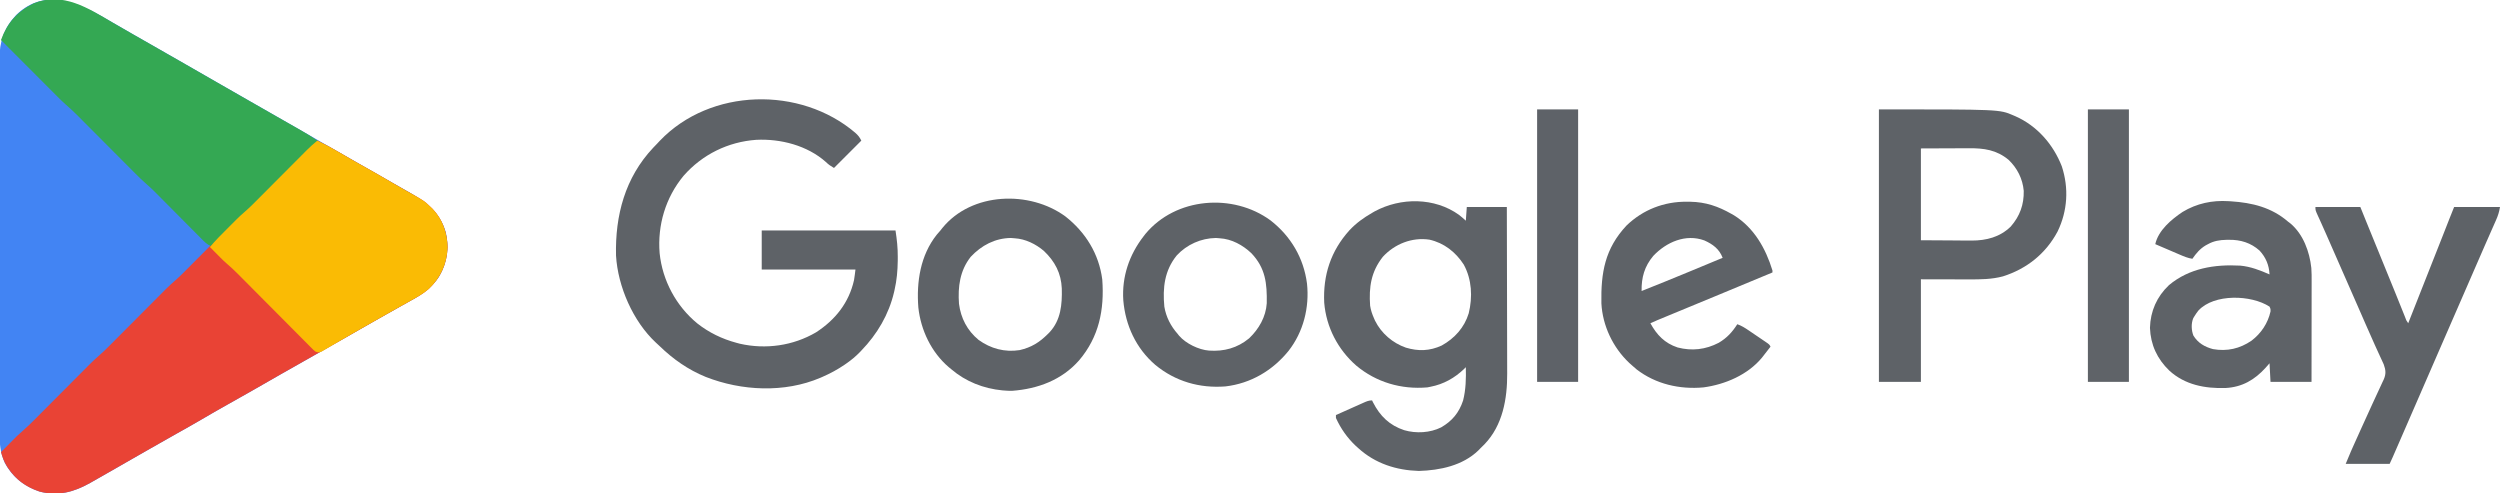 <?xml version="1.0" encoding="UTF-8"?>
<svg version="1.1" xmlns="http://www.w3.org/2000/svg" width="2560" height="505">
<path d="M0 0 C6.72 3.943 13.478 7.817 20.246 11.676 C21.121 12.175 21.121 12.175 22.015 12.685 C24.987 14.38 27.959 16.074 30.932 17.769 C36.207 20.776 41.479 23.79 46.751 26.803 C49.663 28.468 52.576 30.132 55.488 31.797 C56.065 32.127 56.642 32.456 57.237 32.796 C60.757 34.807 64.277 36.817 67.797 38.826 C80.787 46.239 93.762 53.677 106.712 61.159 C118.108 67.739 129.535 74.263 140.964 80.785 C147.392 84.453 153.818 88.127 160.244 91.799 C161.992 92.799 163.74 93.798 165.488 94.797 C166.065 95.127 166.642 95.456 167.237 95.796 C170.757 97.807 174.277 99.817 177.797 101.826 C190.787 109.239 203.762 116.677 216.712 124.159 C228.108 130.739 239.535 137.263 250.964 143.785 C254.478 145.79 257.991 147.797 261.504 149.805 C262.082 150.135 262.659 150.465 263.254 150.805 C266.158 152.464 269.061 154.124 271.963 155.785 C277.343 158.865 282.728 161.936 288.129 164.979 C290.632 166.39 293.132 167.805 295.632 169.22 C297.359 170.196 299.091 171.166 300.822 172.135 C319.119 182.504 334.979 193.647 341.043 214.871 C344.784 230.802 342.233 246.784 333.707 260.727 C326.149 271.611 316.866 278.151 305.371 284.488 C304.122 285.188 302.874 285.888 301.627 286.59 C299.11 288.004 296.589 289.412 294.065 290.814 C289.027 293.615 284.013 296.46 278.996 299.301 C277.125 300.357 275.254 301.413 273.383 302.469 C266.847 306.163 260.327 309.886 253.809 313.613 C253.223 313.948 252.638 314.283 252.035 314.627 C246.07 318.037 240.108 321.45 234.146 324.866 C221.44 332.145 208.709 339.379 195.922 346.517 C188.151 350.86 180.41 355.255 172.684 359.676 C172.102 360.009 171.52 360.342 170.921 360.685 C166.778 363.055 162.637 365.428 158.496 367.801 C153.768 370.511 149.039 373.219 144.309 375.926 C143.728 376.258 143.147 376.591 142.549 376.933 C134.309 381.647 126.038 386.304 117.746 390.926 C108.604 396.022 99.548 401.249 90.521 406.547 C82.284 411.37 73.971 416.048 65.634 420.696 C56.505 425.787 47.425 430.961 38.357 436.161 C31.701 439.975 25.039 443.778 18.376 447.582 C12.273 451.067 6.174 454.559 0.082 458.062 C-6.766 462 -13.629 465.91 -20.504 469.801 C-21.388 470.303 -22.272 470.806 -23.182 471.323 C-39.765 480.694 -56.05 485.132 -74.941 480.176 C-90.577 475 -102.623 465.498 -110.501 450.961 C-115.425 440.35 -116.08 430.099 -116.012 418.646 C-116.016 416.94 -116.023 415.235 -116.031 413.529 C-116.047 408.875 -116.039 404.221 -116.027 399.566 C-116.018 394.534 -116.032 389.502 -116.043 384.47 C-116.06 374.625 -116.057 364.78 -116.045 354.934 C-116.036 346.93 -116.035 338.926 -116.039 330.922 C-116.04 329.782 -116.04 328.641 -116.041 327.466 C-116.042 325.148 -116.044 322.831 -116.045 320.513 C-116.056 298.799 -116.043 277.085 -116.022 255.371 C-116.004 236.754 -116.007 218.137 -116.025 199.52 C-116.047 177.882 -116.055 156.244 -116.043 134.606 C-116.042 132.297 -116.04 129.988 -116.039 127.679 C-116.039 126.543 -116.038 125.407 -116.037 124.237 C-116.034 116.246 -116.04 108.255 -116.049 100.264 C-116.06 90.521 -116.057 80.778 -116.036 71.035 C-116.025 66.067 -116.021 61.099 -116.035 56.132 C-116.047 51.578 -116.04 47.025 -116.019 42.471 C-116.014 40.83 -116.016 39.189 -116.026 37.548 C-116.125 19.455 -111.434 5.438 -98.91 -7.879 C-67.479 -38.188 -31.07 -18.256 0 0 Z " fill="#4284F3" transform="translate(115.504,23.199)"/>
<path d="M0 0 C7.935 3.854 15.607 7.993 23.188 12.5 C31.569 17.438 39.998 22.273 48.5 27 C57.81 32.182 67.046 37.478 76.231 42.877 C81.07 45.719 85.92 48.53 90.82 51.266 C109.275 61.575 109.275 61.575 116 68 C116.625 68.597 117.25 69.194 117.895 69.809 C128.243 80.653 132.971 94.439 133.312 109.25 C132.786 125.831 126.159 140.451 114.055 151.848 C108.505 156.679 102.292 160.15 95.875 163.688 C94.626 164.387 93.378 165.087 92.131 165.789 C89.614 167.203 87.093 168.611 84.569 170.013 C79.531 172.814 74.516 175.659 69.5 178.5 C67.629 179.556 65.758 180.612 63.887 181.668 C57.35 185.363 50.83 189.086 44.312 192.812 C43.727 193.147 43.142 193.482 42.539 193.827 C36.574 197.237 30.612 200.649 24.65 204.065 C11.944 211.345 -0.787 218.578 -13.574 225.716 C-21.345 230.059 -29.086 234.454 -36.812 238.875 C-37.394 239.208 -37.976 239.541 -38.576 239.884 C-42.718 242.254 -46.859 244.627 -51 247 C-55.728 249.71 -60.457 252.418 -65.188 255.125 C-65.768 255.457 -66.349 255.79 -66.947 256.132 C-75.187 260.846 -83.458 265.504 -91.75 270.125 C-100.892 275.221 -109.949 280.448 -118.975 285.746 C-127.212 290.569 -135.525 295.247 -143.862 299.895 C-152.991 304.986 -162.071 310.16 -171.139 315.36 C-177.795 319.175 -184.458 322.977 -191.12 326.781 C-197.223 330.266 -203.322 333.758 -209.414 337.262 C-216.262 341.199 -223.125 345.11 -230 349 C-230.884 349.502 -231.768 350.005 -232.678 350.522 C-249.261 359.893 -265.546 364.331 -284.438 359.375 C-298.258 354.8 -308.946 347.213 -316.938 335 C-317.303 334.443 -317.669 333.886 -318.045 333.312 C-320.844 328.791 -322.485 324.082 -324 319 C-321.004 315.975 -318.003 312.956 -315 309.938 C-314.161 309.09 -313.322 308.242 -312.457 307.369 C-311.626 306.534 -310.794 305.7 -309.938 304.84 C-308.806 303.701 -308.806 303.701 -307.652 302.539 C-305.569 300.545 -303.463 298.658 -301.279 296.78 C-297.322 293.327 -293.581 289.71 -289.885 285.982 C-289.223 285.32 -288.562 284.657 -287.881 283.974 C-286.459 282.549 -285.039 281.123 -283.62 279.695 C-281.368 277.43 -279.113 275.169 -276.857 272.908 C-272.069 268.108 -267.284 263.304 -262.5 258.5 C-256.952 252.928 -251.402 247.358 -245.848 241.792 C-243.637 239.575 -241.429 237.354 -239.221 235.134 C-237.853 233.761 -236.484 232.389 -235.115 231.018 C-234.511 230.409 -233.907 229.8 -233.285 229.172 C-230.281 226.168 -227.22 223.285 -224.006 220.506 C-220.098 217.126 -216.43 213.558 -212.793 209.891 C-212.122 209.218 -211.451 208.546 -210.759 207.853 C-209.317 206.406 -207.875 204.959 -206.435 203.51 C-204.149 201.212 -201.861 198.916 -199.571 196.622 C-194.711 191.751 -189.855 186.876 -185 182 C-179.369 176.346 -173.737 170.693 -168.1 165.044 C-165.856 162.794 -163.615 160.54 -161.374 158.286 C-159.985 156.894 -158.596 155.501 -157.207 154.109 C-156.594 153.491 -155.981 152.873 -155.349 152.235 C-151.675 148.562 -147.869 145.111 -143.939 141.713 C-140.953 139.075 -138.148 136.271 -135.344 133.441 C-134.731 132.827 -134.119 132.213 -133.488 131.581 C-132.173 130.262 -130.859 128.942 -129.546 127.621 C-127.462 125.524 -125.375 123.431 -123.287 121.338 C-118.855 116.895 -114.427 112.448 -110 108 C-104.865 102.841 -99.728 97.684 -94.587 92.531 C-92.542 90.48 -90.501 88.426 -88.459 86.371 C-78.184 76.057 -78.184 76.057 -74.004 72.504 C-68.17 67.545 -62.879 61.987 -57.485 56.56 C-55.393 54.456 -53.298 52.354 -51.202 50.253 C-46.757 45.797 -42.316 41.336 -37.875 36.875 C-32.718 31.695 -27.56 26.516 -22.397 21.341 C-20.34 19.278 -18.286 17.211 -16.232 15.145 C-14.965 13.874 -13.697 12.602 -12.429 11.332 C-11.865 10.762 -11.301 10.193 -10.719 9.606 C-7.299 6.185 -3.759 3.045 0 0 Z " fill="#E94335" transform="translate(325,144)"/>
<path d="M0 0 C6.72 3.943 13.478 7.817 20.246 11.676 C21.121 12.175 21.121 12.175 22.015 12.685 C24.987 14.38 27.959 16.074 30.932 17.769 C36.207 20.776 41.479 23.79 46.751 26.803 C49.663 28.468 52.576 30.132 55.488 31.797 C56.065 32.127 56.642 32.456 57.237 32.796 C60.757 34.807 64.277 36.817 67.797 38.826 C80.787 46.239 93.762 53.677 106.712 61.159 C118.108 67.739 129.535 74.263 140.964 80.785 C144.478 82.79 147.991 84.797 151.504 86.805 C152.082 87.135 152.66 87.465 153.255 87.805 C156.155 89.462 159.055 91.12 161.954 92.779 C167.376 95.879 172.8 98.976 178.233 102.057 C180.773 103.498 183.312 104.941 185.851 106.385 C187.051 107.067 188.252 107.747 189.454 108.426 C196.317 112.305 203.017 116.306 209.496 120.801 C207.332 123.776 205.058 126.24 202.246 128.582 C196.215 133.807 190.664 139.523 185.042 145.179 C182.958 147.276 180.871 149.37 178.783 151.463 C174.351 155.906 169.923 160.353 165.496 164.801 C160.361 169.96 155.224 175.117 150.083 180.27 C148.038 182.321 145.997 184.375 143.955 186.429 C138.493 191.913 133.06 197.354 127.156 202.368 C124.385 204.76 121.821 207.352 119.246 209.953 C118.703 210.498 118.159 211.043 117.599 211.605 C115.896 213.313 114.196 215.026 112.496 216.738 C111.328 217.911 110.16 219.084 108.992 220.256 C106.157 223.101 103.326 225.95 100.496 228.801 C96.49 227.195 93.815 224.381 90.845 221.361 C90.291 220.806 89.738 220.251 89.168 219.68 C87.34 217.846 85.52 216.005 83.699 214.164 C82.424 212.883 81.149 211.602 79.873 210.322 C76.511 206.947 73.155 203.567 69.801 200.185 C64.448 194.789 59.089 189.4 53.726 184.014 C51.862 182.14 50.002 180.263 48.143 178.386 C46.984 177.22 45.824 176.054 44.665 174.888 C44.158 174.374 43.65 173.86 43.128 173.33 C40.369 170.563 37.535 167.937 34.578 165.382 C30.548 161.89 26.768 158.2 23.014 154.416 C22.313 153.714 21.613 153.012 20.891 152.289 C19.385 150.779 17.88 149.268 16.375 147.755 C13.989 145.356 11.6 142.96 9.209 140.565 C3.276 134.618 -2.653 128.666 -8.581 122.713 C-13.601 117.674 -18.623 112.636 -23.647 107.602 C-25.991 105.251 -28.332 102.898 -30.673 100.544 C-32.122 99.091 -33.572 97.638 -35.021 96.186 C-35.663 95.539 -36.304 94.893 -36.965 94.227 C-40.711 90.48 -44.584 86.949 -48.593 83.485 C-51.462 80.956 -54.162 78.275 -56.856 75.562 C-57.436 74.982 -58.016 74.402 -58.614 73.805 C-60.501 71.916 -62.386 70.025 -64.27 68.133 C-65.594 66.807 -66.918 65.481 -68.242 64.156 C-71.708 60.686 -75.171 57.213 -78.634 53.74 C-82.159 50.204 -85.687 46.672 -89.215 43.139 C-94.908 37.437 -100.599 31.734 -106.287 26.028 C-109.024 23.284 -111.762 20.541 -114.504 17.801 C-108.151 0.3 -97.638 -11.66 -80.996 -19.789 C-50.967 -31.915 -25.12 -14.76 0 0 Z " fill="#34A853" transform="translate(115.504,23.199)"/>
<path d="M0 0 C2.937 2.606 4.445 4.476 6.238 8.06 C-3.002 17.3 -12.242 26.54 -21.762 36.06 C-25.332 33.918 -27.312 32.665 -30.075 29.935 C-49.112 13.009 -76.416 6.008 -101.364 7.24 C-130.231 9.278 -156.655 22.281 -175.762 44.06 C-194.227 66.319 -202.634 94.666 -200.294 123.365 C-197.445 151.289 -183.366 177.528 -161.637 195.31 C-149.737 204.661 -136.359 211.134 -121.762 215.06 C-120.582 215.378 -119.401 215.697 -118.184 216.025 C-91.582 222.063 -63.653 218.144 -40.137 204.372 C-20.431 191.614 -6.45 174.11 -1.235 150.868 C-0.632 147.283 -0.213 143.668 0.238 140.06 C-31.442 140.06 -63.122 140.06 -95.762 140.06 C-95.762 126.86 -95.762 113.66 -95.762 100.06 C-50.552 100.06 -5.342 100.06 41.238 100.06 C42.702 109.577 43.594 117.741 43.55 127.185 C43.545 128.452 43.54 129.718 43.535 131.024 C43.408 141.282 42.545 151.065 40.238 161.06 C40.082 161.754 39.926 162.447 39.766 163.162 C34.409 186.077 22.507 206.238 6.238 223.06 C5.727 223.598 5.216 224.137 4.69 224.691 C0.542 228.975 -3.816 232.585 -8.7 235.997 C-9.437 236.513 -10.174 237.029 -10.934 237.56 C-18.19 242.524 -25.71 246.552 -33.762 250.06 C-34.726 250.481 -34.726 250.481 -35.71 250.91 C-72.423 266.573 -116.311 264.426 -153.055 250.036 C-171.119 242.638 -186.383 231.965 -200.339 218.428 C-201.588 217.227 -202.868 216.059 -204.153 214.896 C-227.544 193.104 -243.07 157.516 -244.955 125.816 C-245.948 84.645 -235.701 45.981 -206.932 15.392 C-205.547 13.943 -204.155 12.501 -202.762 11.06 C-201.888 10.123 -201.014 9.186 -200.114 8.22 C-148.264 -45.987 -56.126 -47.854 0 0 Z " fill="#5E6267" transform="translate(875.762,135.94)"/>
<path d="M0 0 C7.935 3.854 15.607 7.993 23.188 12.5 C31.569 17.438 39.998 22.273 48.5 27 C57.81 32.182 67.046 37.478 76.231 42.877 C81.07 45.719 85.92 48.53 90.82 51.266 C109.275 61.575 109.275 61.575 116 68 C116.625 68.597 117.25 69.194 117.895 69.809 C128.243 80.653 132.971 94.439 133.312 109.25 C132.786 125.831 126.159 140.451 114.055 151.848 C108.505 156.679 102.292 160.15 95.875 163.688 C94.626 164.387 93.378 165.087 92.131 165.789 C89.614 167.203 87.093 168.611 84.569 170.013 C79.531 172.814 74.516 175.659 69.5 178.5 C67.629 179.556 65.758 180.612 63.887 181.668 C57.941 185.029 52.009 188.413 46.08 191.803 C44.323 192.806 42.565 193.809 40.807 194.81 C35.224 197.994 29.653 201.195 24.112 204.45 C21.533 205.964 18.949 207.468 16.365 208.972 C15.13 209.694 13.897 210.421 12.666 211.153 C10.961 212.166 9.246 213.164 7.531 214.16 C6.557 214.734 5.583 215.308 4.58 215.899 C1.619 217.162 0.935 217.1 -2 216 C-3.797 214.569 -3.797 214.569 -5.654 212.7 C-6.363 211.993 -7.072 211.287 -7.803 210.559 C-8.571 209.779 -9.339 208.999 -10.13 208.195 C-10.947 207.377 -11.763 206.559 -12.605 205.716 C-15.311 203.003 -18.007 200.279 -20.703 197.555 C-22.583 195.666 -24.464 193.779 -26.346 191.892 C-30.801 187.423 -35.248 182.946 -39.693 178.466 C-47.634 170.464 -55.587 162.473 -63.542 154.486 C-66.778 151.237 -70.008 147.983 -73.237 144.727 C-74.942 143.012 -76.647 141.297 -78.353 139.582 C-79.112 138.813 -79.872 138.045 -80.655 137.254 C-84.746 133.146 -88.929 129.216 -93.331 125.442 C-95.326 123.719 -97.207 121.907 -99.062 120.035 C-99.713 119.381 -100.364 118.727 -101.035 118.053 C-101.684 117.396 -102.332 116.739 -103 116.062 C-103.679 115.379 -104.359 114.695 -105.059 113.99 C-106.708 112.329 -108.355 110.666 -110 109 C-104.699 102.511 -98.807 96.655 -92.878 90.748 C-91.133 89.008 -89.392 87.262 -87.652 85.516 C-86.521 84.385 -85.39 83.255 -84.258 82.125 C-83.749 81.614 -83.241 81.104 -82.717 80.578 C-80.068 77.946 -77.366 75.441 -74.52 73.024 C-68.548 67.845 -63.054 62.164 -57.485 56.56 C-55.393 54.456 -53.298 52.354 -51.202 50.253 C-46.757 45.797 -42.316 41.336 -37.875 36.875 C-32.718 31.695 -27.56 26.516 -22.397 21.341 C-20.34 19.278 -18.286 17.211 -16.232 15.145 C-14.965 13.874 -13.697 12.602 -12.429 11.332 C-11.865 10.762 -11.301 10.193 -10.719 9.606 C-7.299 6.185 -3.759 3.045 0 0 Z " fill="#FABB04" transform="translate(325,144)"/>
<path d="M0 0 C2.449 1.918 4.72 3.879 7 6 C7.33 1.38 7.66 -3.24 8 -8 C21.53 -8 35.06 -8 49 -8 C49.068 16.071 49.123 40.142 49.155 64.213 C49.171 75.391 49.192 86.569 49.226 97.747 C49.256 107.497 49.276 117.247 49.282 126.997 C49.286 132.153 49.295 137.309 49.317 142.465 C49.338 147.333 49.344 152.2 49.339 157.067 C49.34 158.84 49.346 160.612 49.358 162.385 C49.519 188.309 44.761 215.579 26.129 234.926 C24.766 236.297 23.383 237.649 22 239 C20.923 240.108 20.923 240.108 19.824 241.238 C3.815 256.765 -19.483 261.637 -41.062 262.25 C-64.085 261.588 -85.735 254.688 -103 239 C-103.904 238.189 -104.807 237.378 -105.738 236.543 C-114.387 228.372 -121.092 218.875 -126 208 C-126 207.01 -126 206.02 -126 205 C-121.216 202.857 -116.429 200.721 -111.638 198.591 C-110.009 197.866 -108.38 197.138 -106.753 196.409 C-104.414 195.361 -102.073 194.32 -99.73 193.281 C-99.002 192.953 -98.274 192.625 -97.524 192.287 C-94.519 190.961 -92.322 190 -89 190 C-88.507 191.017 -88.507 191.017 -88.004 192.055 C-80.823 206.105 -71.143 215.525 -56.078 220.511 C-43.949 224.046 -29.547 223.285 -18.219 217.605 C-6.889 211.024 0.066 202.608 4.223 190.066 C7.061 178.871 7.297 167.483 7 156 C6.452 156.557 5.904 157.114 5.34 157.688 C-4.346 167.011 -15.718 173.424 -29 176 C-30.114 176.227 -31.227 176.454 -32.375 176.688 C-58.971 178.98 -84.648 171.552 -105.188 154.375 C-124.029 137.934 -135.924 114.996 -138 90 C-139.34 61.756 -131.269 37.014 -112.246 15.891 C-105.326 8.494 -97.759 3.033 -89 -2 C-88.16 -2.491 -87.319 -2.982 -86.453 -3.488 C-59.575 -18.055 -24.934 -17.865 0 0 Z M-78 43 C-90.09 58.381 -92.316 73.977 -91 93 C-90.326 97.584 -88.875 101.769 -87 106 C-86.649 106.802 -86.299 107.604 -85.938 108.43 C-79.474 121.402 -67.926 131.259 -54.383 135.988 C-41.59 139.814 -29.99 139.482 -17.688 133.812 C-4.435 126.438 5.511 115.42 9.973 100.816 C14.045 84.129 13.23 66.246 4.906 50.945 C-3.372 38.155 -15.204 28.778 -30.297 25.402 C-48.09 22.754 -65.874 29.786 -78 43 Z " fill="#5E6267" transform="translate(1494,220)"/>
<path d="M0 0 C123.45 0 123.45 0 137.625 6.125 C138.682 6.573 138.682 6.573 139.76 7.03 C162.033 16.882 178.569 35.883 187.316 58.387 C194.594 80.648 193.212 103.903 183 125 C170.863 147.801 151.386 163.263 127 171 C115.543 174.085 103.811 174.144 92.023 174.098 C90.775 174.097 89.527 174.096 88.241 174.095 C83.619 174.089 78.997 174.075 74.375 174.062 C64.021 174.042 53.667 174.021 43 174 C43 208.65 43 243.3 43 279 C28.81 279 14.62 279 0 279 C0 186.93 0 94.86 0 0 Z M43 40 C43 71.02 43 102.04 43 134 C53.148 134.062 63.295 134.124 73.75 134.188 C78.52 134.228 78.52 134.228 83.386 134.27 C85.939 134.279 88.493 134.287 91.047 134.293 C92.346 134.308 93.645 134.324 94.983 134.339 C110.054 134.344 123.967 130.777 135 120 C144.365 109.259 148.589 97.572 148.309 83.398 C147.192 71.102 141.708 60.196 132.812 51.688 C120.454 41.435 107.633 39.683 92.121 39.805 C90.872 39.807 89.623 39.809 88.336 39.811 C83.703 39.821 79.07 39.849 74.438 39.875 C64.063 39.916 53.689 39.958 43 40 Z " fill="#5E6267" transform="translate(1924,112)"/>
<path d="M0 0 C1.241 0.074 1.241 0.074 2.507 0.149 C24.29 1.559 44.159 6.416 61 21 C62.216 21.918 62.216 21.918 63.457 22.855 C76.523 33.874 83.043 51.829 84.798 68.414 C85.164 73.103 85.13 77.786 85.114 82.487 C85.114 83.6 85.114 84.713 85.114 85.86 C85.113 89.512 85.106 93.164 85.098 96.816 C85.096 99.359 85.094 101.902 85.093 104.446 C85.09 110.438 85.082 116.43 85.072 122.422 C85.061 129.249 85.055 136.076 85.05 142.903 C85.04 156.936 85.022 170.968 85 185 C71.14 185 57.28 185 43 185 C42.67 178.73 42.34 172.46 42 166 C40.659 167.526 39.319 169.053 37.938 170.625 C26.76 182.948 13.945 190.438 -3.016 191.316 C-24.081 191.977 -44.637 188.124 -60.625 173.5 C-73.036 161.542 -79.793 147.079 -80.438 129.688 C-79.963 112.618 -73.411 97.766 -61 86 C-40.267 68.634 -14.188 64.561 12 66 C22.666 66.974 32.287 70.743 42 75 C41.542 65.532 38.253 57.622 31.789 50.594 C22.837 42.619 12.403 39.427 0.625 39.562 C-0.299 39.57 -1.223 39.578 -2.175 39.585 C-9.078 39.752 -14.876 40.634 -21 44 C-21.794 44.424 -22.588 44.848 -23.406 45.285 C-29.304 48.814 -33.121 53.387 -37 59 C-41.535 58.32 -45.529 56.647 -49.707 54.84 C-50.432 54.531 -51.158 54.221 -51.905 53.902 C-54.21 52.919 -56.511 51.928 -58.812 50.938 C-60.379 50.267 -61.946 49.597 -63.514 48.928 C-67.345 47.29 -71.173 45.647 -75 44 C-71.84 29.86 -58.508 18.687 -47 11 C-32.514 2.292 -16.788 -1.061 0 0 Z M-30.867 112.023 C-32.377 113.967 -33.735 115.89 -35 118 C-35.371 118.612 -35.742 119.225 -36.125 119.855 C-38.354 125.318 -38.094 132.246 -35.938 137.676 C-31.24 145.271 -24.391 149.224 -15.891 151.492 C-1.465 154.026 11.553 151.073 23.566 142.844 C33.287 135.479 40.321 125.026 43 113 C43.077 110.333 43.077 110.333 42 108 C23.348 95.844 -14.73 94.536 -30.867 112.023 Z " fill="#5E6267" transform="translate(2282,206)"/>
<path d="M0 0 C20.662 16.21 34.356 38.345 37.746 64.582 C40.032 95.411 34.44 123.377 14.027 147.375 C-3.744 167.573 -28.267 176.592 -54.414 178.559 C-56.629 178.63 -58.762 178.538 -60.973 178.375 C-62.116 178.295 -63.259 178.215 -64.438 178.133 C-83.901 176.257 -102.046 169.158 -116.973 156.375 C-118.189 155.375 -118.189 155.375 -119.43 154.355 C-137.295 139.124 -148.097 116.378 -150.598 93.188 C-152.622 66.988 -148.514 39.793 -131.723 18.688 C-130.481 17.243 -129.231 15.805 -127.973 14.375 C-127.31 13.531 -126.647 12.686 -125.965 11.816 C-95.903 -25.024 -36.608 -26.789 0 0 Z M-96.973 41.375 C-108.065 55.5 -110.203 71.973 -108.973 89.375 C-107.106 104.154 -100.524 116.834 -88.973 126.375 C-76.499 135.412 -62.073 139.272 -46.809 136.879 C-34.901 134.156 -26.575 128.978 -17.973 120.375 C-17.384 119.786 -16.794 119.197 -16.188 118.59 C-4.576 106.028 -3.309 90.133 -3.691 73.828 C-4.327 58.269 -10.727 46.054 -21.973 35.375 C-30.275 28.277 -40.943 23.011 -51.973 22.375 C-53.272 22.272 -54.571 22.169 -55.91 22.062 C-72.215 22.314 -85.971 29.652 -96.973 41.375 Z " fill="#5E6267" transform="translate(1090.973,221.625)"/>
<path d="M0 0 C1.18 0.009 2.36 0.018 3.575 0.027 C19.378 0.34 32.015 4.681 45.688 12.438 C46.54 12.921 47.392 13.404 48.27 13.902 C68.819 26.676 80.737 47.76 87.688 70.438 C87.688 71.097 87.688 71.757 87.688 72.438 C68.141 80.602 48.581 88.731 29 96.812 C14.389 102.843 -0.221 108.877 -14.824 114.928 C-16.64 115.68 -18.455 116.432 -20.271 117.184 C-22.77 118.218 -25.268 119.253 -27.766 120.289 C-28.506 120.595 -29.246 120.902 -30.009 121.217 C-33.699 122.742 -33.699 122.742 -37.312 124.438 C-30.725 136.431 -22.723 144.836 -9.438 149.25 C5.129 153.068 19.355 151.443 32.688 144.438 C41.056 139.502 46.463 133.58 51.688 125.438 C55.97 126.939 59.544 129.174 63.266 131.719 C63.878 132.133 64.49 132.547 65.12 132.974 C66.406 133.846 67.69 134.72 68.973 135.596 C70.941 136.94 72.915 138.273 74.891 139.605 C76.141 140.455 77.391 141.305 78.641 142.156 C79.232 142.555 79.824 142.954 80.433 143.365 C84.572 146.207 84.572 146.207 85.688 148.438 C83.394 151.47 81.052 154.46 78.688 157.438 C78.109 158.18 77.53 158.923 76.934 159.688 C62.411 177.253 39.22 187.147 17.086 190.121 C-7.245 192.386 -31.825 186.814 -51.438 171.688 C-53.083 170.295 -54.708 168.877 -56.312 167.438 C-57.672 166.219 -57.672 166.219 -59.059 164.977 C-75.682 149.253 -86.279 127.032 -87.49 104.083 C-88.043 72.654 -83.942 48.077 -61.688 24.312 C-44.856 8.131 -23.312 -0.215 0 0 Z M-34.312 55.438 C-43.388 66.182 -46.554 77.63 -46.312 91.438 C-29.972 85.001 -13.729 78.335 2.5 71.625 C3.505 71.21 4.509 70.794 5.544 70.366 C15.931 66.071 26.316 61.77 36.688 57.438 C33.208 48.386 26.64 43.529 17.938 39.625 C-1.206 32.63 -20.964 41.36 -34.312 55.438 Z " fill="#5E6267" transform="translate(1727.312,206.562)"/>
<path d="M0 0 C20.752 16.174 33.965 38.513 37.332 64.742 C39.921 89.135 33.648 114.202 18.379 133.668 C2.018 153.809 -20.24 166.935 -46.168 169.992 C-72.684 172.035 -97.39 164.91 -117.977 147.996 C-137.69 131.071 -148.599 107.552 -150.789 81.82 C-152.388 57.735 -144.699 35.239 -130.043 16.305 C-129.429 15.507 -128.816 14.709 -128.184 13.887 C-97.076 -23.668 -38.499 -28.198 0 0 Z M-96.012 35.812 C-108.623 51.286 -110.584 69.069 -108.758 88.309 C-106.991 98.995 -102.165 108.263 -95.043 116.305 C-94.567 116.908 -94.092 117.511 -93.602 118.133 C-86.716 126.115 -73.543 132.487 -63.043 133.305 C-47.652 134.364 -34.037 130.712 -21.988 120.789 C-11.975 111.291 -4.79 98.839 -3.882 84.816 C-3.557 64.605 -5.088 48.89 -19.637 33.59 C-28.402 25.266 -39.768 19.013 -52.043 18.305 C-53.342 18.202 -54.642 18.098 -55.98 17.992 C-71.234 18.252 -85.657 24.669 -96.012 35.812 Z " fill="#5E6267" transform="translate(1301.043,225.695)"/>
<path d="M0 0 C15.18 0 30.36 0 46 0 C48.145 5.301 50.29 10.601 52.5 16.062 C58.246 30.249 64.033 44.417 69.856 58.572 C73.853 68.29 77.823 78.017 81.754 87.762 C82.343 89.222 82.343 89.222 82.945 90.712 C84.86 95.461 86.773 100.21 88.681 104.962 C89.369 106.67 90.058 108.378 90.746 110.086 C91.062 110.876 91.378 111.665 91.703 112.479 C92.926 115.998 92.926 115.998 95 119 C107.019 88.724 118.993 58.432 130.889 28.107 C131.336 26.968 131.783 25.829 132.244 24.656 C133.072 22.543 133.901 20.43 134.729 18.317 C135.102 17.366 135.475 16.415 135.86 15.435 C136.178 14.622 136.497 13.809 136.825 12.972 C138.537 8.643 140.271 4.322 142 0 C157.51 0 173.02 0 189 0 C188.158 5.051 186.939 8.924 184.887 13.5 C184.565 14.231 184.244 14.963 183.913 15.716 C182.844 18.147 181.766 20.573 180.688 23 C179.924 24.731 179.162 26.463 178.4 28.195 C176.778 31.885 175.152 35.574 173.525 39.262 C169.737 47.858 166.001 56.476 162.262 65.094 C160.145 69.969 158.026 74.844 155.906 79.719 C155.491 80.674 155.076 81.629 154.648 82.613 C150.605 91.911 146.553 101.206 142.5 110.5 C136.387 124.517 130.284 138.538 124.188 152.562 C123.771 153.521 123.354 154.48 122.924 155.468 C119.949 162.312 116.975 169.156 114 176 C94.746 220.3 94.746 220.3 85.447 241.645 C84.696 243.369 83.946 245.093 83.195 246.816 C82.168 249.175 81.141 251.533 80.113 253.891 C79.81 254.587 79.507 255.284 79.195 256.001 C77.114 260.771 77.114 260.771 76 263 C61.15 263 46.3 263 31 263 C36.744 249.214 36.744 249.214 39.793 242.484 C40.137 241.721 40.481 240.958 40.836 240.172 C41.571 238.542 42.308 236.911 43.045 235.281 C44.212 232.695 45.376 230.107 46.538 227.518 C50.291 219.168 54.067 210.83 57.922 202.527 C59.614 198.879 61.293 195.225 62.971 191.571 C63.778 189.825 64.591 188.081 65.41 186.34 C66.553 183.91 67.675 181.47 68.793 179.027 C69.135 178.315 69.476 177.604 69.829 176.87 C72.426 171.105 72.124 167.056 69.915 161.051 C69.24 159.589 69.24 159.589 68.551 158.098 C67.785 156.418 67.785 156.418 67.003 154.704 C66.729 154.113 66.454 153.522 66.172 152.913 C64.981 150.347 63.81 147.772 62.639 145.198 C62.021 143.84 61.402 142.483 60.782 141.126 C57.547 134.035 54.424 126.896 51.312 119.75 C50.137 117.056 48.961 114.362 47.785 111.668 C47.483 110.976 47.182 110.285 46.871 109.572 C43.011 100.729 39.13 91.896 35.25 83.062 C34.492 81.337 33.734 79.611 32.976 77.885 C31.825 75.264 30.674 72.644 29.523 70.023 C26.725 63.651 23.928 57.279 21.133 50.906 C19.933 48.171 18.732 45.435 17.532 42.7 C16.777 40.978 16.022 39.257 15.267 37.535 C14.554 35.91 13.841 34.284 13.127 32.658 C12.441 31.093 11.754 29.528 11.069 27.963 C9.303 23.936 7.516 19.921 5.7 15.917 C5.141 14.679 5.141 14.679 4.571 13.416 C3.858 11.84 3.141 10.265 2.418 8.693 C0 3.335 0 3.335 0 0 Z " fill="#5E6267" transform="translate(2371,212)"/>
<path d="M0 0 C13.86 0 27.72 0 42 0 C42 92.07 42 184.14 42 279 C28.14 279 14.28 279 0 279 C0 186.93 0 94.86 0 0 Z " fill="#5F6368" transform="translate(2138,112)"/>
<path d="M0 0 C13.86 0 27.72 0 42 0 C42 92.07 42 184.14 42 279 C28.14 279 14.28 279 0 279 C0 186.93 0 94.86 0 0 Z " fill="#5E6268" transform="translate(1574,112)"/>
</svg>
